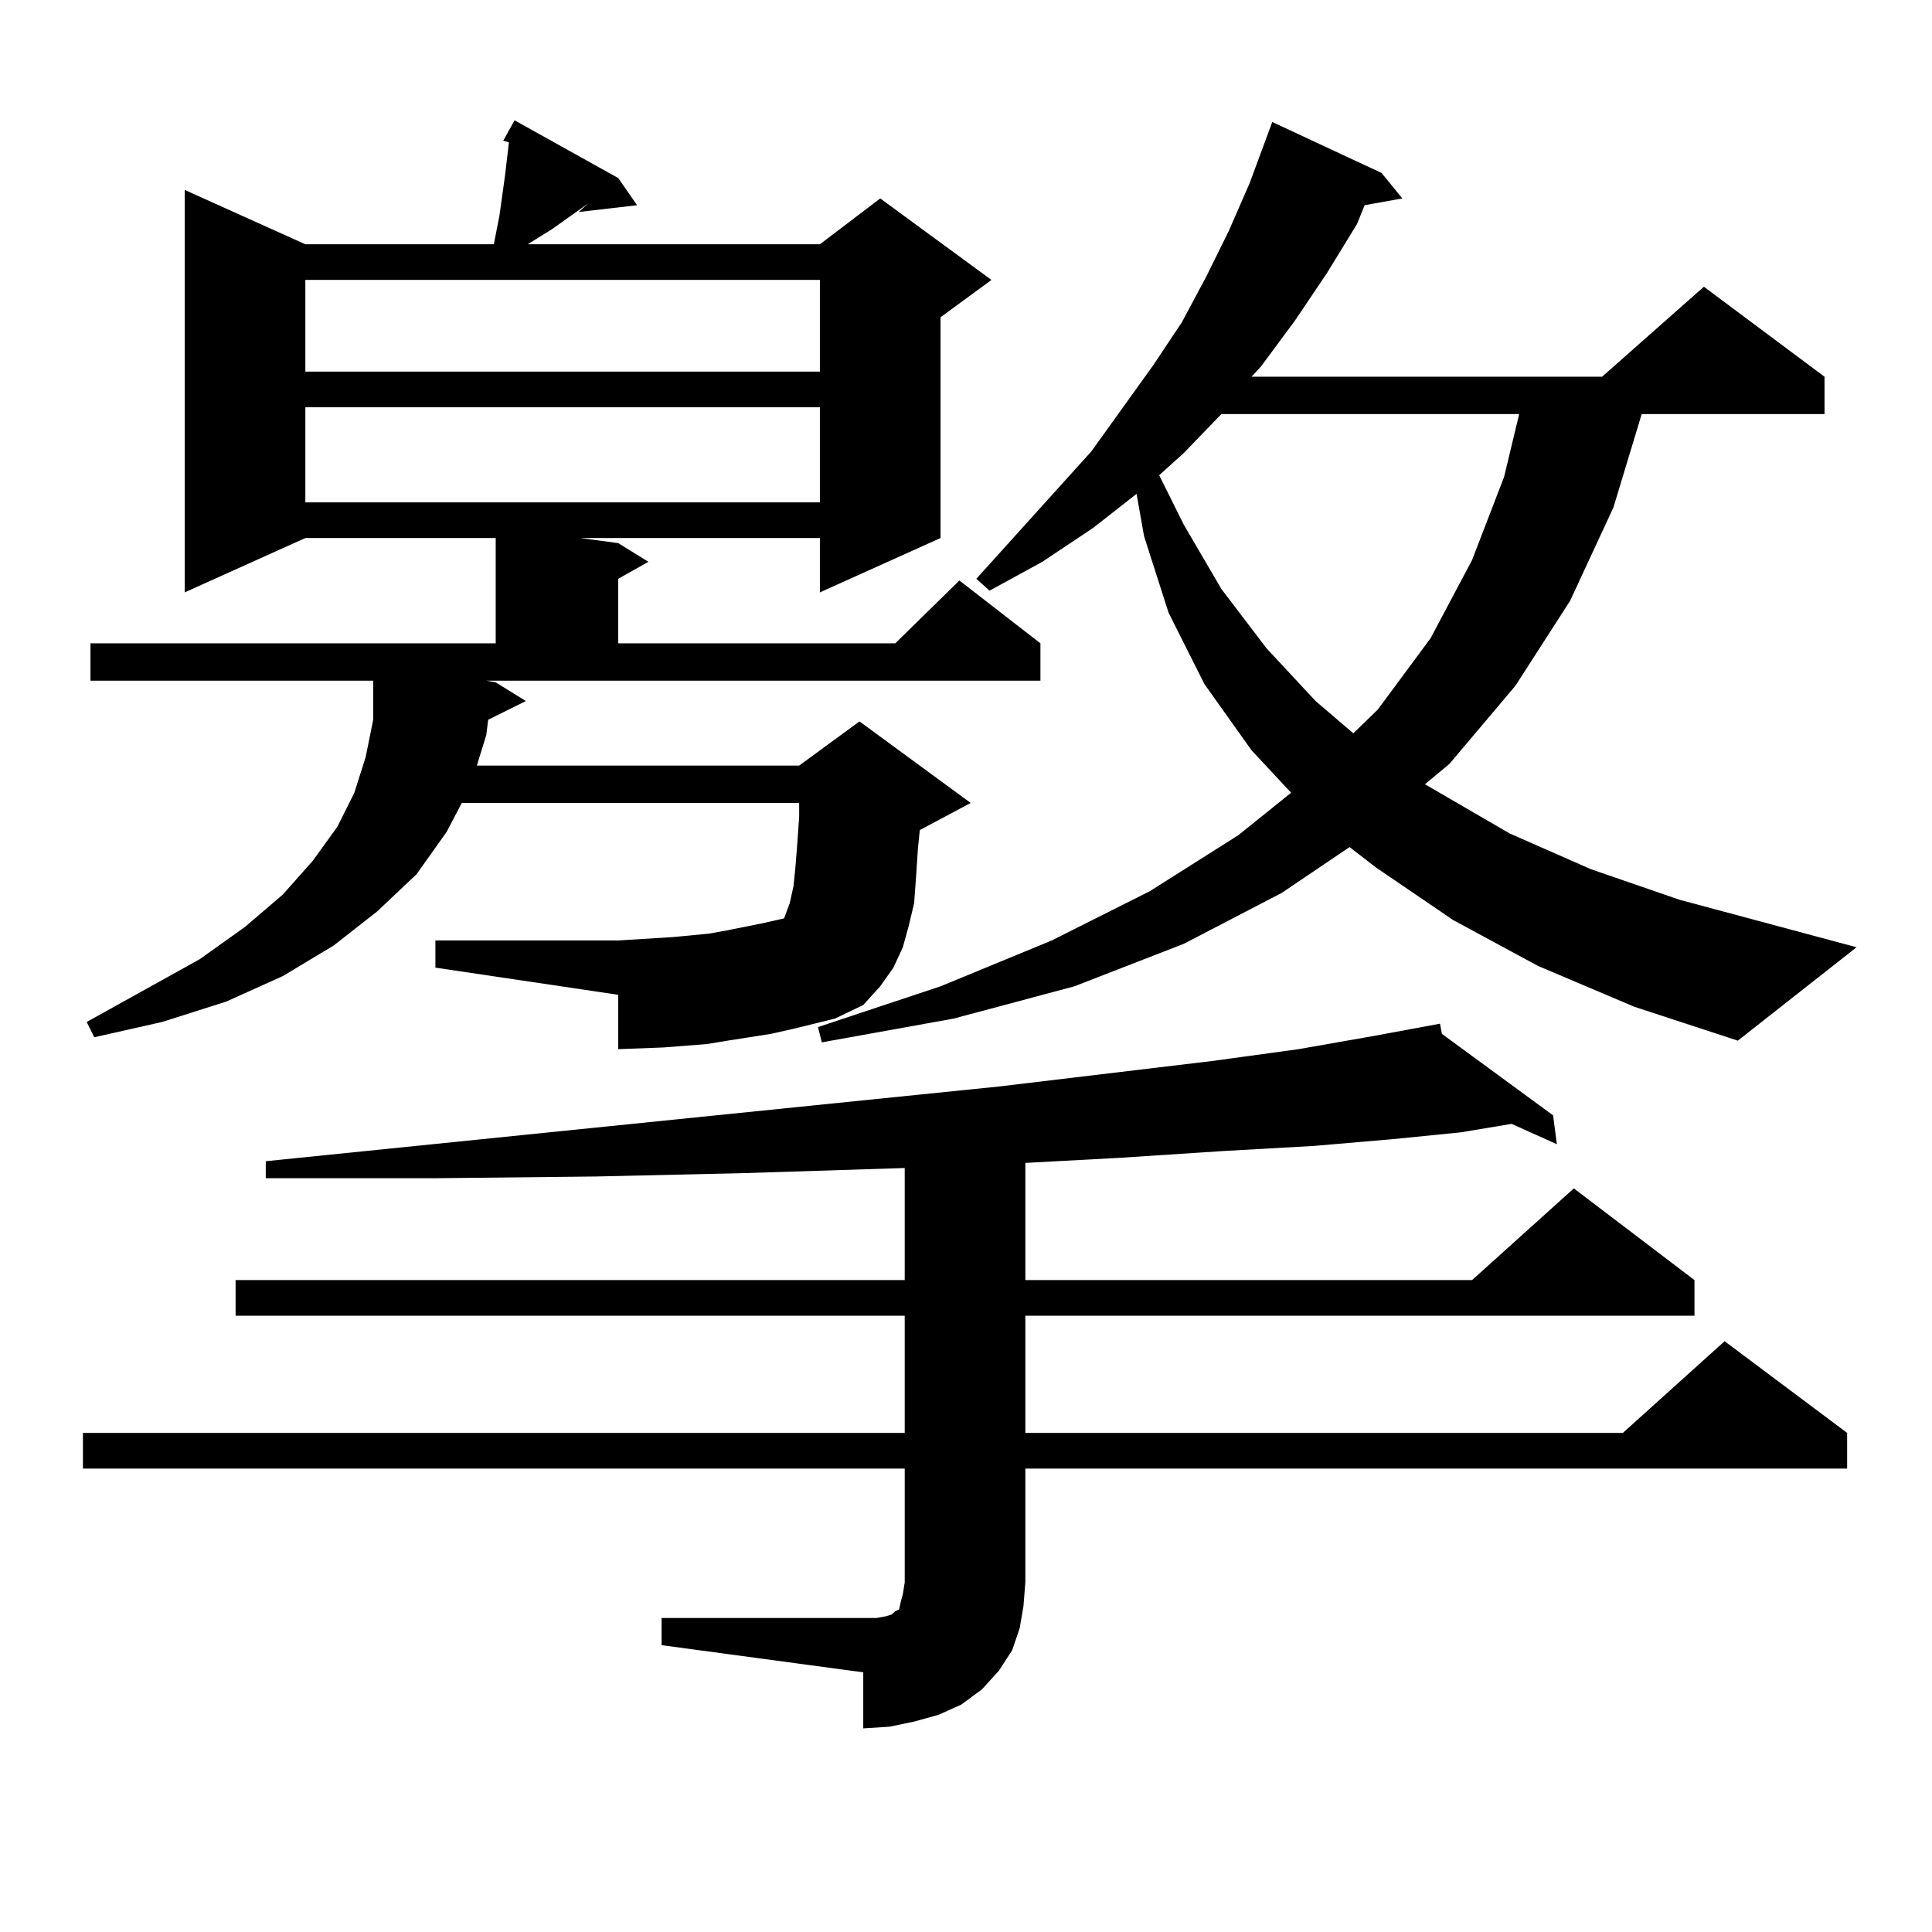 <?xml version="1.0" encoding="utf-8"?>
<!-- Generator: Adobe Illustrator 16.0.0, SVG Export Plug-In . SVG Version: 6.00 Build 0)  -->
<!DOCTYPE svg PUBLIC "-//W3C//DTD SVG 1.1//EN" "http://www.w3.org/Graphics/SVG/1.1/DTD/svg11.dtd">
<svg version="1.1" id="图层_1" xmlns="http://www.w3.org/2000/svg" xmlns:xlink="http://www.w3.org/1999/xlink" x="0px" y="0px"
	 width="1000px" height="1000px" viewBox="0 0 1000 1000" enable-background="new 0 0 1000 1000" xml:space="preserve">
<path d="M342.431,837.469h111.217l4.878-0.879l2.927-0.879l0.976-0.879l0.976-0.879l1.951-0.879l0.976-4.395l0.976-3.516
	l0.976-6.152v-58.887H42.926v-18.457h425.355v-60.645H121.949v-18.457h346.333v-58.008l-82.925,2.637l-77.071,1.758l-81.949,0.879
	h-88.778v-8.789l379.503-38.672l110.241-13.184l44.877-6.152l39.999-7.031l33.17-6.152l0.976,5.273l57.56,42.188l1.951,14.941
	l-23.414-10.547l-26.341,4.395l-35.121,3.516l-40.975,3.516l-46.828,2.637l-53.657,3.516l-48.779,2.637v60.645h231.214
	l52.682-47.461l62.438,47.461v18.457H530.719v60.645H839.98l52.682-47.461l63.413,47.461v18.457H530.719v58.887l-0.976,12.305
	l-1.951,11.426l-3.902,11.426l-6.829,10.547l-8.78,9.668l-10.731,7.91l-11.707,5.273l-12.683,3.516l-12.683,2.637l-13.658,0.879
	v-29.004l-104.388-14.063V837.469z M260.482,72.82l5.854-10.547l53.657,29.883l9.756,14.063l-30.243,3.516l4.878-4.395
	l-18.536,13.184l-12.683,7.91H424.38l31.219-23.73l57.56,42.188l-26.341,19.336v114.258l-62.438,28.125v-28.125H300.481
	l19.512,2.637l15.609,9.668l-15.609,8.789v33.398h143.411l33.17-32.52l41.95,32.52v19.336H251.702l4.878,0.879l15.609,9.668
	l-19.512,9.668l-0.976,7.91l-4.878,15.82h166.825l31.219-22.852l57.56,42.188l-26.341,14.063l-0.976,9.668l-0.976,14.941
	l-0.976,13.184l-2.927,12.305l-2.927,10.547l-4.878,10.547l-6.829,9.668l-8.78,9.668l-14.634,7.031l-21.463,5.273l-11.707,2.637
	l-22.438,3.516l-10.731,1.758l-22.438,1.758l-23.414,0.879V514.91l-94.632-14.063v-14.063h94.632l28.292-1.758l18.536-1.758
	l9.756-1.758l8.78-1.758l8.78-1.758l11.707-2.637l2.927-7.91l1.951-8.789l0.976-9.668l0.976-12.305l0.976-14.063v-7.031h-174.63
	l-7.805,14.941l-15.609,21.973l-20.487,19.336l-22.438,17.578l-26.341,15.82l-29.268,13.184l-33.17,10.547l-35.121,7.91l-3.902-7.91
	l58.535-32.52l23.414-16.699l19.512-16.699l15.609-17.578l12.683-17.578l8.78-17.578l5.854-18.457l3.902-19.336v-20.215H46.829
	v-19.336H256.58v-54.492h-98.534l-62.438,28.125V98.309l62.438,28.125h97.559l2.927-14.941l0.976-7.031l1.951-14.063l1.951-16.699
	L260.482,72.82z M158.045,144.891v47.461H424.38v-47.461H158.045z M158.045,210.809v49.219H424.38v-49.219H158.045z
	 M796.079,499.969l-43.901-23.73l-39.999-27.246l-13.658-10.547l-35.121,23.73l-50.73,26.367l-56.584,21.973l-62.438,16.699
	l-68.291,12.305l-1.951-7.91l63.413-21.094l57.56-23.73l50.73-25.488l45.853-29.004l27.316-21.973l-20.487-21.973L623.4,354.07
	l-18.536-36.914l-12.683-39.551l-3.902-21.973l-22.438,17.578L539.5,290.789l-27.316,14.941l-6.829-6.152l59.511-65.918
	l32.194-44.824l14.634-21.973l12.683-23.73l11.707-23.73l10.731-24.609l11.707-31.641l56.584,26.367l10.731,13.184l-19.512,3.516
	l-3.902,9.668l-15.609,25.488l-16.585,24.609l-17.561,23.73l-4.878,5.273h181.459l52.682-46.582l62.438,46.582v19.336h-94.632
	l-14.634,48.34l-22.438,48.34l-28.292,43.945l-34.146,40.43l-12.683,10.547l43.901,25.488l41.95,18.457l45.853,15.82l91.705,24.609
	l-61.462,48.34l-53.657-17.578L796.079,499.969z M632.18,214.324l-19.512,20.215l-12.683,11.426l12.683,25.488l19.512,33.398
	l23.414,30.762l25.365,27.246l19.512,16.699l12.683-12.305l27.316-36.914l21.463-40.43l16.585-43.066l7.805-32.52H632.18z"/>
</svg>
